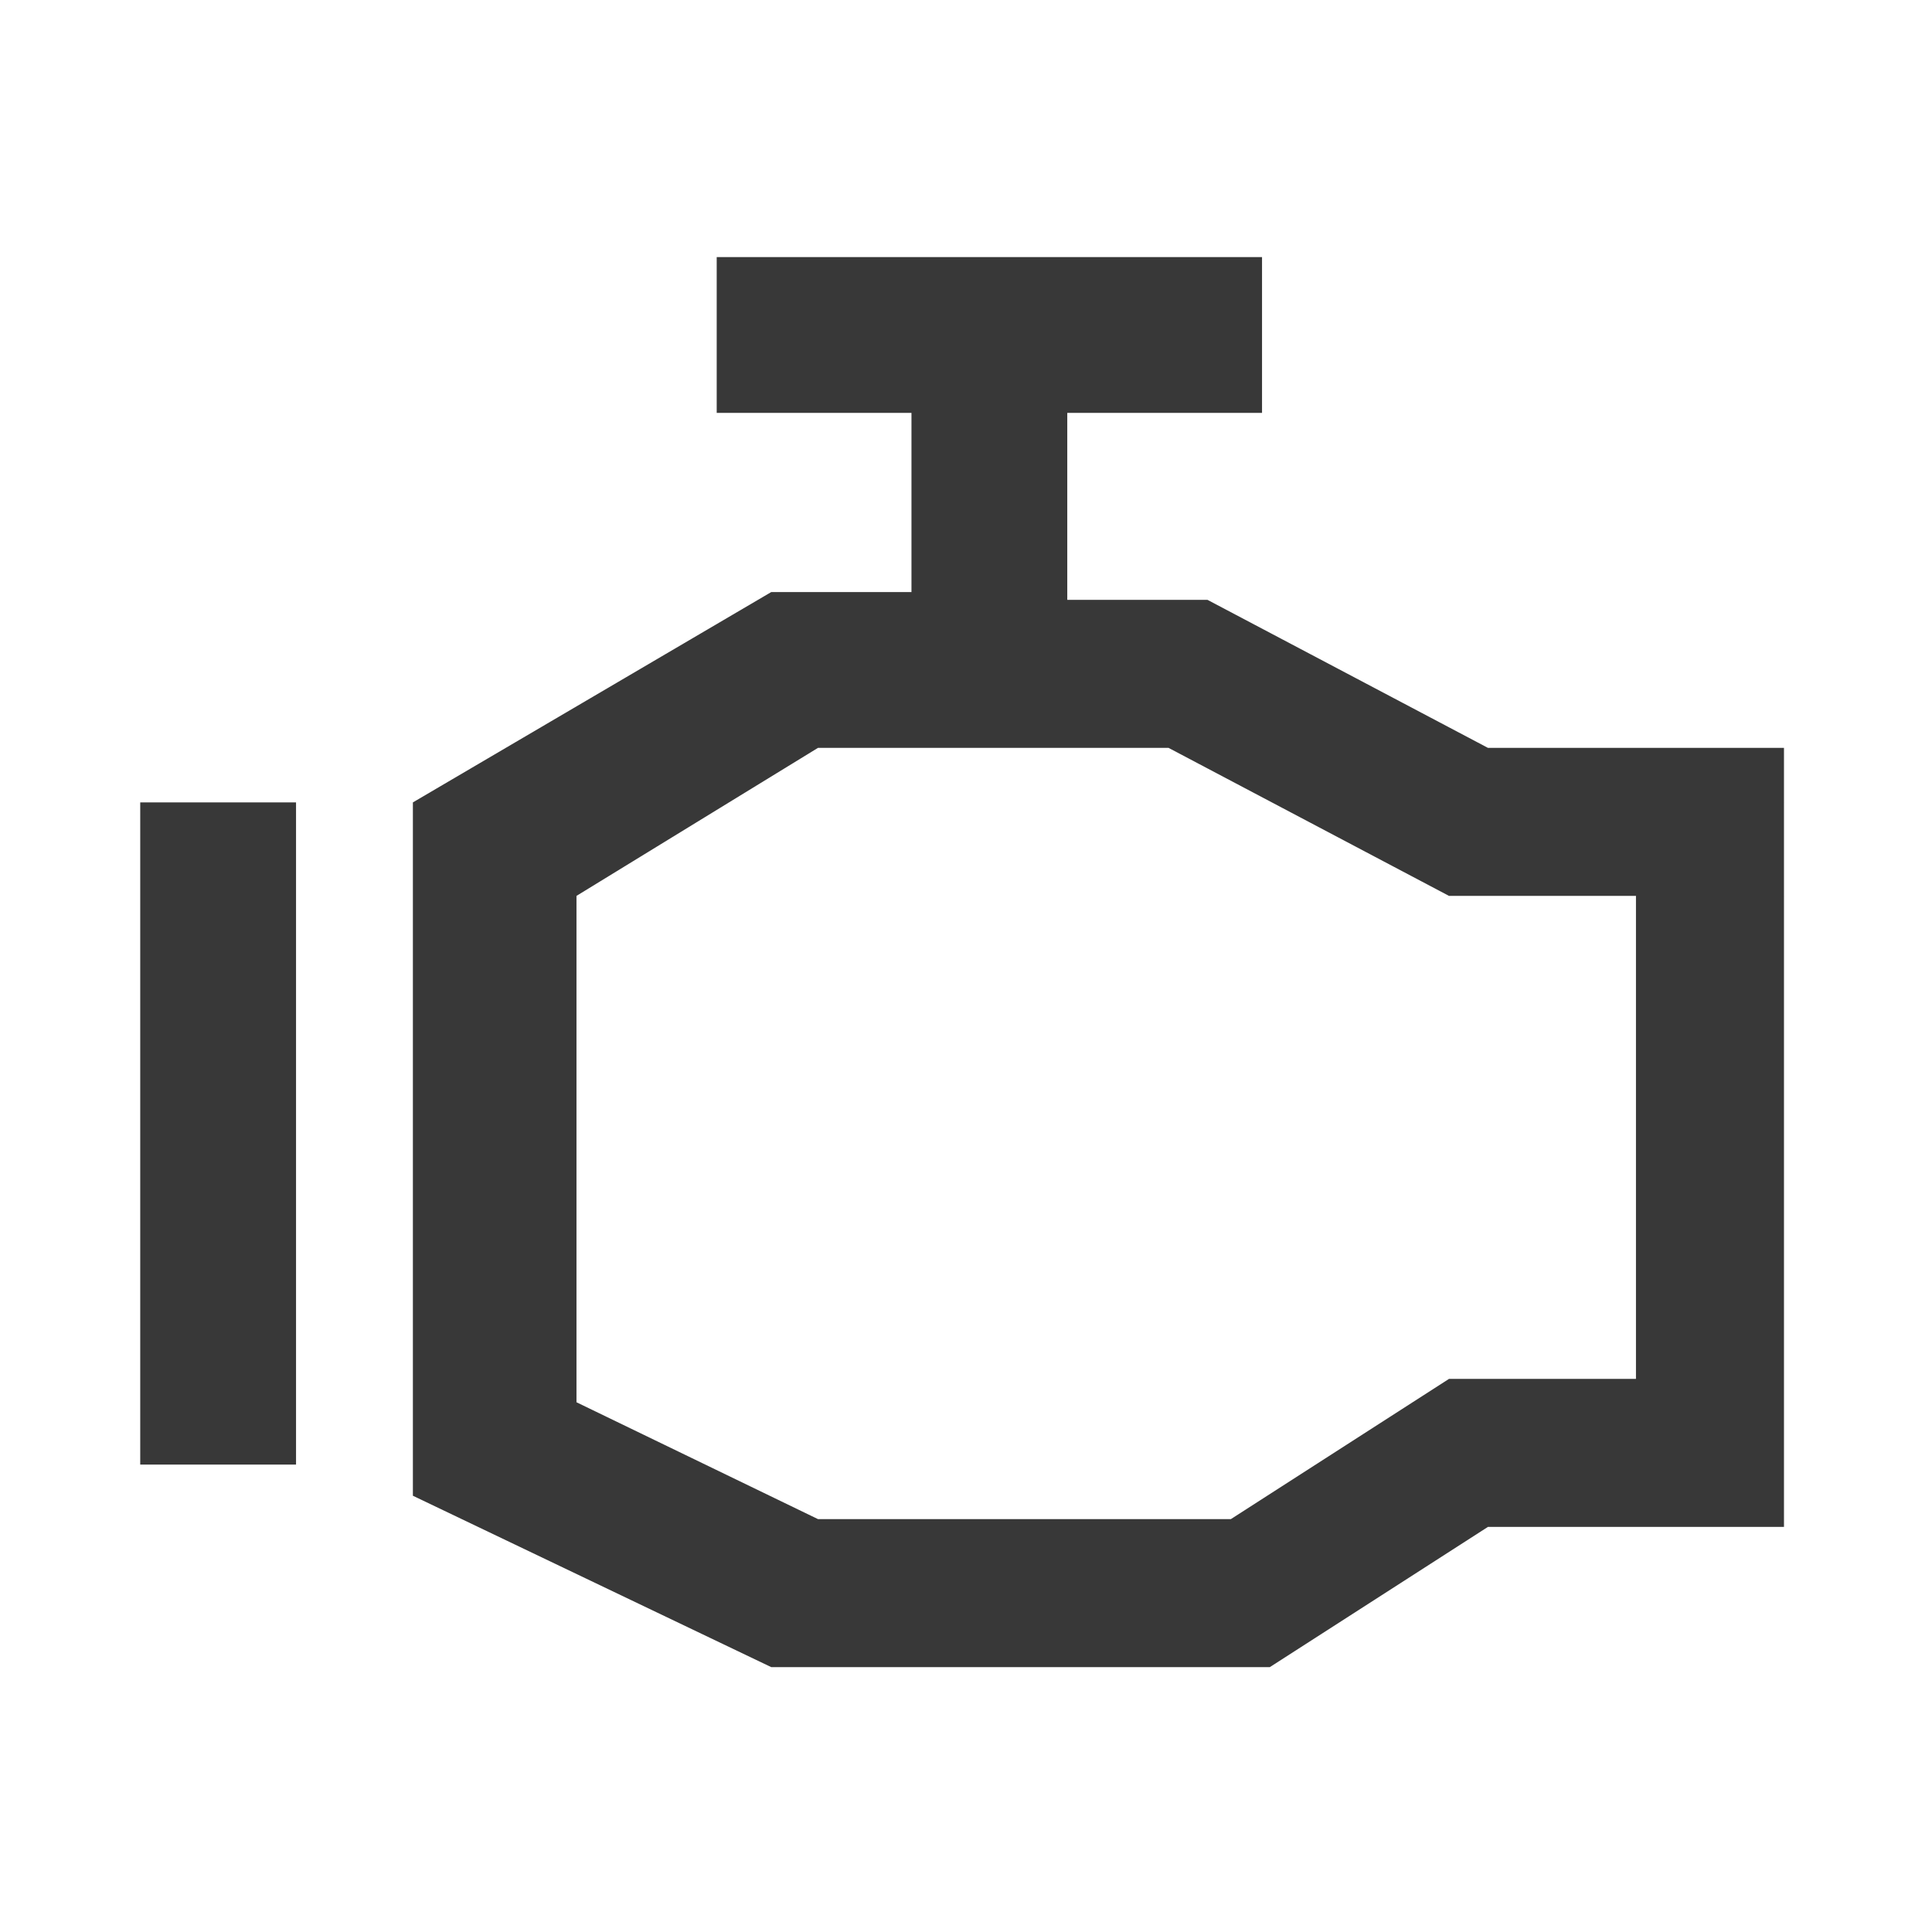 <?xml version="1.0" encoding="utf-8"?>
<!-- Generator: Adobe Illustrator 21.1.0, SVG Export Plug-In . SVG Version: 6.00 Build 0)  -->
<svg version="1.1" id="Capa_1" xmlns="http://www.w3.org/2000/svg" xmlns:xlink="http://www.w3.org/1999/xlink" x="0px" y="0px"
	 viewBox="0 0 24.8 24.8" style="enable-background:new 0 0 24.8 24.8;" xml:space="preserve">
<style type="text/css">
	.st0{fill:#383838;}
</style>
<g>
	<path class="st0" d="M19.1,9.6l-3.6-1.9l-1.8,0V5.3h2.5v-2h-7v2h2.5v2.3l-1.8,0l-4.6,2.7v8.9l4.6,2.2h6.4l2.8-1.8l3.8,0V9.6
		L19.1,9.6z M21,17.7l-2.4,0l-2.8,1.8h-5.3l-3.1-1.5v-6.5l3.1-1.9H15l3.6,1.9l2.4,0V17.7z"/>
	<rect x="1.8" y="10.3" class="st0" width="2" height="8.5"/>
</g>
</svg>
